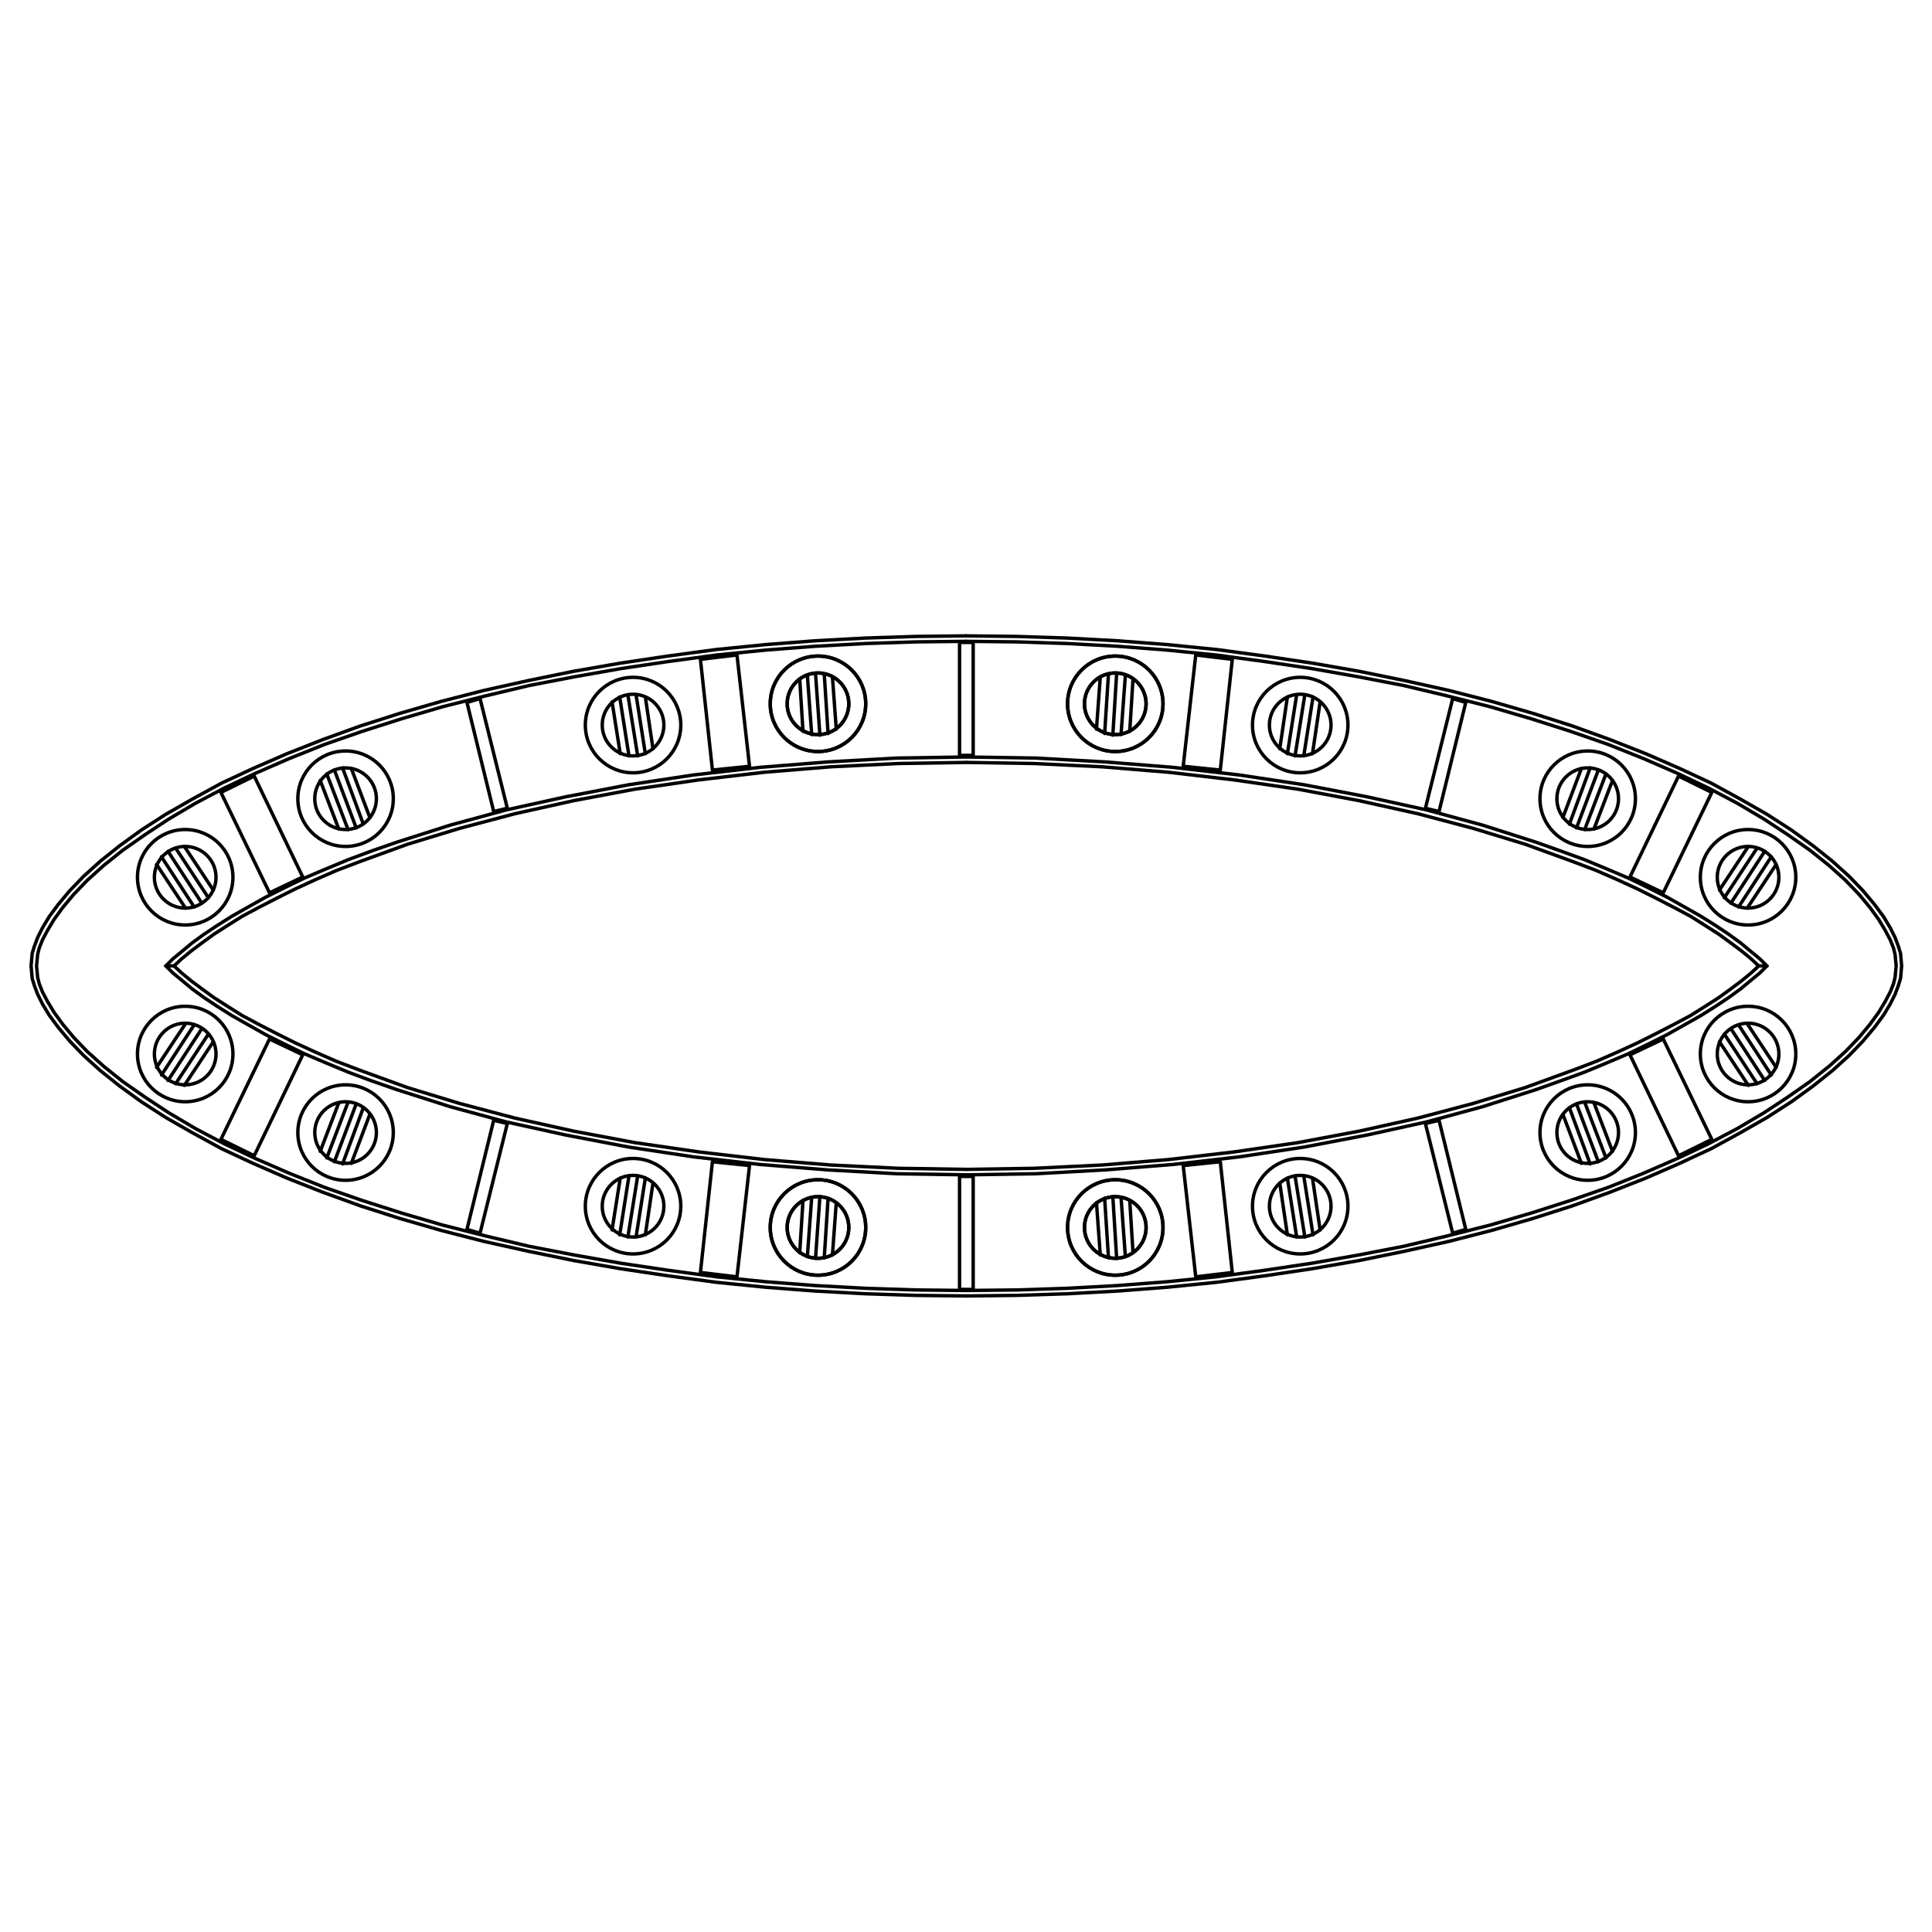 <?xml version="1.0" encoding="utf-8"?>
<!-- Generator: Adobe Illustrator 15.0.0, SVG Export Plug-In . SVG Version: 6.00 Build 0)  -->
<!DOCTYPE svg PUBLIC "-//W3C//DTD SVG 1.1//EN" "http://www.w3.org/Graphics/SVG/1.1/DTD/svg11.dtd">
<svg version="1.1" id="Ebene_1" xmlns="http://www.w3.org/2000/svg" xmlns:xlink="http://www.w3.org/1999/xlink" x="0px" y="0px"
	 width="425px" height="425px" viewBox="0 0 425 425" enable-background="new 0 0 425 425" xml:space="preserve">
<g>
	<defs>
		<polyline id="SVGID_1_" points="0,425 425.16,425 425.16,-0.16 0,-0.16 0,425 		"/>
	</defs>
	<clipPath id="SVGID_2_">
		<use xlink:href="#SVGID_1_"  overflow="visible"/>
	</clipPath>
	
		<polyline clip-path="url(#SVGID_2_)" fill="none" stroke="#000000" stroke-width="0.75" stroke-linecap="round" stroke-linejoin="round" stroke-miterlimit="10" points="
		212.52,139.88 201.48,140 190.32,140.36 179.28,140.96 168.36,141.8 157.56,142.88 146.88,144.32 136.44,145.88 126.12,147.68 
		116.16,149.72 106.44,151.88 97.08,154.28 87.96,156.92 79.32,159.68 71.04,162.68 63.12,165.8 55.68,169.04 48.72,172.28 
		42.36,175.76 36.48,179.12 31.08,182.6 26.28,186.08 22.08,189.44 18.36,192.8 15.36,195.92 12.84,198.92 10.8,201.68 9.36,204.08 
		8.28,206.24 7.56,208.16 7.08,209.72 6.84,212.48 7.08,215.24 7.56,216.8 8.28,218.72 9.36,220.88 10.8,223.28 12.84,226.04 
		15.36,229.04 18.36,232.16 22.08,235.52 26.28,238.88 31.08,242.36 36.48,245.84 42.36,249.2 48.72,252.68 55.68,255.92 
		63.12,259.16 71.04,262.28 79.32,265.28 87.96,268.04 97.08,270.68 106.44,273.08 116.16,275.24 126.12,277.28 136.44,279.08 
		146.88,280.64 157.56,282.08 168.36,283.16 179.28,284 190.32,284.6 201.48,284.96 212.52,285.08 	"/>
	
		<polyline clip-path="url(#SVGID_2_)" fill="none" stroke="#000000" stroke-width="0.75" stroke-linecap="round" stroke-linejoin="round" stroke-miterlimit="10" points="
		212.52,141.08 201.48,141.2 190.44,141.56 179.4,142.16 168.48,143 157.68,144.08 147,145.52 136.56,147.08 126.36,148.88 
		116.4,150.8 106.8,153.08 97.32,155.48 88.32,158.12 79.68,160.88 71.4,163.76 63.6,166.88 56.16,170.12 49.32,173.36 
		42.96,176.72 37.08,180.2 31.8,183.68 27,187.04 22.8,190.4 19.2,193.64 16.2,196.76 13.8,199.64 11.88,202.28 10.44,204.68 
		9.36,206.72 8.64,208.52 8.28,209.96 8.04,212.48 8.28,215 8.64,216.44 9.36,218.24 10.44,220.28 11.88,222.68 13.8,225.32 
		16.2,228.2 19.2,231.32 22.8,234.56 27,237.92 31.8,241.28 37.08,244.76 42.96,248.24 49.32,251.6 56.16,254.84 63.6,258.08 
		71.4,261.2 79.68,264.08 88.32,266.84 97.32,269.48 106.8,271.88 116.4,274.16 126.36,276.08 136.56,277.88 147,279.44 
		157.68,280.88 168.48,281.96 179.4,282.8 190.44,283.4 201.48,283.76 212.52,283.88 	"/>
	
		<polyline clip-path="url(#SVGID_2_)" fill="none" stroke="#000000" stroke-width="0.75" stroke-linecap="round" stroke-linejoin="round" stroke-miterlimit="10" points="
		212.52,166.52 197.28,166.76 182.16,167.6 167.16,168.8 152.52,170.48 138.24,172.64 124.44,175.28 111.36,178.16 99,181.52 
		87.36,185.24 81.84,187.16 76.68,189.08 71.76,191.12 66.96,193.16 62.52,195.32 58.44,197.36 54.6,199.52 51,201.56 47.76,203.6 
		44.88,205.52 42.24,207.44 40.08,209.24 38.04,210.92 36.48,212.48 	"/>
	
		<polyline clip-path="url(#SVGID_2_)" fill="none" stroke="#000000" stroke-width="0.75" stroke-linecap="round" stroke-linejoin="round" stroke-miterlimit="10" points="
		212.52,167.72 197.64,167.96 182.76,168.68 168.12,169.88 153.72,171.56 139.68,173.6 126.24,176.12 113.28,179 101.04,182.24 
		89.64,185.72 79.08,189.56 74.04,191.48 69.36,193.52 64.92,195.56 60.84,197.6 56.88,199.64 53.28,201.56 50.04,203.6 
		47.04,205.52 44.4,207.44 42,209.24 39.96,210.92 38.28,212.48 	"/>
	
		<polyline clip-path="url(#SVGID_2_)" fill="none" stroke="#000000" stroke-width="0.75" stroke-linecap="round" stroke-linejoin="round" stroke-miterlimit="10" points="
		212.52,141.08 223.68,141.2 234.72,141.56 245.76,142.16 256.68,143 267.48,144.08 278.16,145.52 288.6,147.08 298.8,148.88 
		308.76,150.8 318.36,153.08 327.84,155.48 336.84,158.12 345.48,160.88 353.76,163.76 361.56,166.88 369,170.12 375.84,173.36 
		382.2,176.72 388.08,180.2 393.36,183.68 398.16,187.04 402.36,190.4 405.96,193.64 408.96,196.76 411.36,199.64 413.28,202.28 
		414.72,204.68 415.8,206.72 416.52,208.52 416.88,209.96 417.12,212.48 416.88,215 416.52,216.44 415.8,218.24 414.72,220.28 
		413.28,222.68 411.36,225.32 408.96,228.2 405.96,231.32 402.36,234.56 398.16,237.92 393.36,241.28 388.08,244.76 382.2,248.24 
		375.84,251.6 369,254.84 361.56,258.08 353.76,261.2 345.48,264.08 336.84,266.84 327.84,269.48 318.36,271.88 308.76,274.16 
		298.8,276.08 288.6,277.88 278.16,279.44 267.48,280.88 256.68,281.96 245.76,282.8 234.72,283.4 223.68,283.76 212.52,283.88 	"/>
	
		<polyline clip-path="url(#SVGID_2_)" fill="none" stroke="#000000" stroke-width="0.75" stroke-linecap="round" stroke-linejoin="round" stroke-miterlimit="10" points="
		212.52,139.88 223.68,140 234.84,140.36 245.88,140.96 256.8,141.8 267.6,142.88 278.28,144.32 288.72,145.88 299.04,147.68 
		309,149.72 318.72,151.88 328.08,154.28 337.2,156.92 345.84,159.68 354.12,162.68 362.04,165.8 369.48,169.04 376.44,172.28 
		382.8,175.76 388.68,179.12 394.08,182.6 398.88,186.08 403.08,189.44 406.8,192.8 409.8,195.92 412.32,198.92 414.36,201.68 
		415.8,204.08 416.88,206.24 417.6,208.16 418.08,209.72 418.32,212.48 418.08,215.24 417.6,216.8 416.88,218.72 415.8,220.88 
		414.36,223.28 412.32,226.04 409.8,229.04 406.8,232.16 403.08,235.52 398.88,238.88 394.08,242.36 388.68,245.84 382.8,249.2 
		376.44,252.68 369.48,255.92 362.04,259.16 354.12,262.28 345.84,265.28 337.2,268.04 328.08,270.68 318.72,273.08 309,275.24 
		299.04,277.28 288.72,279.08 278.28,280.64 267.6,282.08 256.8,283.16 245.88,284 234.84,284.6 223.68,284.96 212.52,285.08 	"/>
	
		<polyline clip-path="url(#SVGID_2_)" fill="none" stroke="#000000" stroke-width="0.75" stroke-linecap="round" stroke-linejoin="round" stroke-miterlimit="10" points="
		212.64,166.52 227.88,166.76 243,167.6 258,168.8 272.64,170.48 286.92,172.64 300.72,175.28 313.8,178.16 326.16,181.52 
		337.8,185.24 343.2,187.16 348.48,189.08 353.4,191.12 358.2,193.16 362.64,195.32 366.72,197.36 370.56,199.52 374.16,201.56 
		377.4,203.6 380.28,205.52 382.92,207.44 385.08,209.24 387.12,210.92 388.68,212.48 	"/>
	
		<polyline clip-path="url(#SVGID_2_)" fill="none" stroke="#000000" stroke-width="0.75" stroke-linecap="round" stroke-linejoin="round" stroke-miterlimit="10" points="
		212.64,167.72 227.52,167.96 242.4,168.68 257.04,169.88 271.44,171.56 285.48,173.6 298.92,176.12 311.88,179 324.12,182.24 
		335.52,185.72 346.08,189.56 351.12,191.48 355.8,193.52 360.24,195.56 364.32,197.6 368.28,199.64 371.88,201.56 375.12,203.6 
		378.12,205.52 380.76,207.44 383.16,209.24 385.2,210.92 386.88,212.48 	"/>
	
		<polyline clip-path="url(#SVGID_2_)" fill="none" stroke="#000000" stroke-width="0.75" stroke-linecap="round" stroke-linejoin="round" stroke-miterlimit="10" points="
		212.52,258.44 197.28,258.2 182.16,257.36 167.16,256.16 152.52,254.48 138.24,252.32 124.44,249.68 111.36,246.8 99,243.44 
		87.36,239.72 81.84,237.8 76.68,235.88 71.76,233.84 66.96,231.8 62.52,229.64 58.44,227.6 54.6,225.44 51,223.4 47.76,221.36 
		44.88,219.44 42.24,217.52 40.08,215.72 38.04,214.04 36.48,212.48 	"/>
	
		<polyline clip-path="url(#SVGID_2_)" fill="none" stroke="#000000" stroke-width="0.75" stroke-linecap="round" stroke-linejoin="round" stroke-miterlimit="10" points="
		212.52,257.24 197.64,257 182.76,256.28 168.12,255.08 153.72,253.4 139.68,251.36 126.24,248.84 113.28,245.96 101.04,242.72 
		89.64,239.24 79.08,235.4 74.04,233.48 69.36,231.44 64.92,229.4 60.84,227.36 56.88,225.32 53.28,223.4 50.04,221.36 
		47.04,219.44 44.4,217.52 42,215.72 39.96,214.04 38.28,212.48 	"/>
	
		<polyline clip-path="url(#SVGID_2_)" fill="none" stroke="#000000" stroke-width="0.75" stroke-linecap="round" stroke-linejoin="round" stroke-miterlimit="10" points="
		212.64,258.44 227.88,258.2 243,257.36 258,256.16 272.64,254.48 286.92,252.32 300.72,249.68 313.8,246.8 326.16,243.44 
		337.8,239.72 343.2,237.8 348.48,235.88 353.4,233.84 358.2,231.8 362.64,229.64 366.72,227.6 370.56,225.44 374.16,223.4 
		377.4,221.36 380.28,219.44 382.92,217.52 385.08,215.72 387.12,214.04 388.68,212.48 	"/>
	
		<polyline clip-path="url(#SVGID_2_)" fill="none" stroke="#000000" stroke-width="0.75" stroke-linecap="round" stroke-linejoin="round" stroke-miterlimit="10" points="
		212.64,257.24 227.52,257 242.4,256.28 257.04,255.08 271.44,253.4 285.48,251.36 298.92,248.84 311.88,245.96 324.12,242.72 
		335.52,239.24 346.08,235.4 351.12,233.48 355.8,231.44 360.24,229.4 364.32,227.36 368.28,225.32 371.88,223.4 375.12,221.36 
		378.12,219.44 380.76,217.52 383.16,215.72 385.2,214.04 386.88,212.48 	"/>
	
		<line clip-path="url(#SVGID_2_)" fill="none" stroke="#000000" stroke-width="0.75" stroke-linecap="round" stroke-linejoin="round" stroke-miterlimit="10" x1="38.28" y1="212.48" x2="36.48" y2="212.48"/>
	
		<line clip-path="url(#SVGID_2_)" fill="none" stroke="#000000" stroke-width="0.75" stroke-linecap="round" stroke-linejoin="round" stroke-miterlimit="10" x1="386.88" y1="212.48" x2="388.68" y2="212.48"/>
	
		<path clip-path="url(#SVGID_2_)" fill="none" stroke="#000000" stroke-width="0.75" stroke-linecap="round" stroke-linejoin="round" stroke-miterlimit="10" d="
		M179.94,148.04c-3.745,0-6.78,3.036-6.78,6.78c0,3.745,3.035,6.78,6.78,6.78s6.78-3.036,6.78-6.78
		C186.72,151.076,183.685,148.04,179.94,148.04"/>
	
		<path clip-path="url(#SVGID_2_)" fill="none" stroke="#000000" stroke-width="0.75" stroke-linecap="round" stroke-linejoin="round" stroke-miterlimit="10" d="
		M179.94,144.32c-5.799,0-10.5,4.701-10.5,10.5c0,5.799,4.701,10.5,10.5,10.5s10.5-4.701,10.5-10.5
		C190.44,149.021,185.739,144.32,179.94,144.32"/>
	
		<path clip-path="url(#SVGID_2_)" fill="none" stroke="#000000" stroke-width="0.75" stroke-linecap="round" stroke-linejoin="round" stroke-miterlimit="10" d="
		M179.94,148.04c-3.745,0-6.78,3.036-6.78,6.78c0,3.745,3.035,6.78,6.78,6.78s6.78-3.036,6.78-6.78
		C186.72,151.076,183.685,148.04,179.94,148.04"/>
	
		<path clip-path="url(#SVGID_2_)" fill="none" stroke="#000000" stroke-width="0.75" stroke-linecap="round" stroke-linejoin="round" stroke-miterlimit="10" d="
		M179.94,144.32c-5.799,0-10.5,4.701-10.5,10.5c0,5.799,4.701,10.5,10.5,10.5s10.5-4.701,10.5-10.5
		C190.44,149.021,185.739,144.32,179.94,144.32"/>
	
		<path clip-path="url(#SVGID_2_)" fill="none" stroke="#000000" stroke-width="0.75" stroke-linecap="round" stroke-linejoin="round" stroke-miterlimit="10" d="
		M139.26,152.72c-3.744,0-6.78,3.035-6.78,6.78s3.036,6.78,6.78,6.78c3.745,0,6.78-3.035,6.78-6.78S143.004,152.72,139.26,152.72"/>
	
		<path clip-path="url(#SVGID_2_)" fill="none" stroke="#000000" stroke-width="0.75" stroke-linecap="round" stroke-linejoin="round" stroke-miterlimit="10" d="
		M139.26,149c-5.799,0-10.5,4.701-10.5,10.5s4.701,10.5,10.5,10.5c5.799,0,10.5-4.701,10.5-10.5S145.059,149,139.26,149"/>
	
		<path clip-path="url(#SVGID_2_)" fill="none" stroke="#000000" stroke-width="0.75" stroke-linecap="round" stroke-linejoin="round" stroke-miterlimit="10" d="
		M76.02,168.92c-3.745,0-6.78,3.036-6.78,6.78c0,3.744,3.035,6.78,6.78,6.78s6.78-3.036,6.78-6.78
		C82.8,171.956,79.765,168.92,76.02,168.92"/>
	
		<path clip-path="url(#SVGID_2_)" fill="none" stroke="#000000" stroke-width="0.75" stroke-linecap="round" stroke-linejoin="round" stroke-miterlimit="10" d="
		M76.02,165.2c-5.799,0-10.5,4.701-10.5,10.5c0,5.799,4.701,10.5,10.5,10.5s10.5-4.701,10.5-10.5
		C86.52,169.901,81.819,165.2,76.02,165.2"/>
	
		<path clip-path="url(#SVGID_2_)" fill="none" stroke="#000000" stroke-width="0.75" stroke-linecap="round" stroke-linejoin="round" stroke-miterlimit="10" d="
		M40.74,186.2c-3.745,0-6.78,3.035-6.78,6.78s3.036,6.78,6.78,6.78c3.744,0,6.78-3.035,6.78-6.78S44.484,186.2,40.74,186.2"/>
	
		<path clip-path="url(#SVGID_2_)" fill="none" stroke="#000000" stroke-width="0.75" stroke-linecap="round" stroke-linejoin="round" stroke-miterlimit="10" d="
		M40.74,182.48c-5.799,0-10.5,4.701-10.5,10.5s4.701,10.5,10.5,10.5c5.799,0,10.5-4.701,10.5-10.5S46.539,182.48,40.74,182.48"/>
	
		<polyline clip-path="url(#SVGID_2_)" fill="none" stroke="#000000" stroke-width="0.75" stroke-linecap="round" stroke-linejoin="round" stroke-miterlimit="10" points="
		156.72,169.4 164.88,168.56 162.12,144.08 154.08,145.04 156.72,169.4 	"/>
	
		<polyline clip-path="url(#SVGID_2_)" fill="none" stroke="#000000" stroke-width="0.75" stroke-linecap="round" stroke-linejoin="round" stroke-miterlimit="10" points="
		59.28,196.4 66.6,192.92 55.92,170.72 48.6,174.32 59.28,196.4 	"/>
	
		<path clip-path="url(#SVGID_2_)" fill="none" stroke="#000000" stroke-width="0.75" stroke-linecap="round" stroke-linejoin="round" stroke-miterlimit="10" d="
		M245.34,148.04c-3.744,0-6.78,3.036-6.78,6.78c0,3.745,3.036,6.78,6.78,6.78s6.78-3.036,6.78-6.78
		C252.12,151.076,249.084,148.04,245.34,148.04"/>
	
		<path clip-path="url(#SVGID_2_)" fill="none" stroke="#000000" stroke-width="0.75" stroke-linecap="round" stroke-linejoin="round" stroke-miterlimit="10" d="
		M245.34,144.32c-5.799,0-10.5,4.701-10.5,10.5c0,5.799,4.701,10.5,10.5,10.5s10.5-4.701,10.5-10.5
		C255.84,149.021,251.139,144.32,245.34,144.32"/>
	
		<path clip-path="url(#SVGID_2_)" fill="none" stroke="#000000" stroke-width="0.75" stroke-linecap="round" stroke-linejoin="round" stroke-miterlimit="10" d="
		M245.34,148.04c-3.744,0-6.78,3.036-6.78,6.78c0,3.745,3.036,6.78,6.78,6.78s6.78-3.036,6.78-6.78
		C252.12,151.076,249.084,148.04,245.34,148.04"/>
	
		<path clip-path="url(#SVGID_2_)" fill="none" stroke="#000000" stroke-width="0.75" stroke-linecap="round" stroke-linejoin="round" stroke-miterlimit="10" d="
		M245.34,144.32c-5.799,0-10.5,4.701-10.5,10.5c0,5.799,4.701,10.5,10.5,10.5s10.5-4.701,10.5-10.5
		C255.84,149.021,251.139,144.32,245.34,144.32"/>
	
		<path clip-path="url(#SVGID_2_)" fill="none" stroke="#000000" stroke-width="0.75" stroke-linecap="round" stroke-linejoin="round" stroke-miterlimit="10" d="
		M286.02,152.72c-3.744,0-6.779,3.035-6.779,6.78s3.035,6.78,6.779,6.78c3.745,0,6.78-3.035,6.78-6.78S289.765,152.72,286.02,152.72
		"/>
	
		<path clip-path="url(#SVGID_2_)" fill="none" stroke="#000000" stroke-width="0.75" stroke-linecap="round" stroke-linejoin="round" stroke-miterlimit="10" d="
		M286.02,149c-5.799,0-10.5,4.701-10.5,10.5s4.701,10.5,10.5,10.5c5.8,0,10.5-4.701,10.5-10.5S291.819,149,286.02,149"/>
	
		<path clip-path="url(#SVGID_2_)" fill="none" stroke="#000000" stroke-width="0.75" stroke-linecap="round" stroke-linejoin="round" stroke-miterlimit="10" d="
		M349.26,168.92c-3.744,0-6.779,3.036-6.779,6.78c0,3.744,3.035,6.78,6.779,6.78c3.745,0,6.78-3.036,6.78-6.78
		C356.04,171.956,353.005,168.92,349.26,168.92"/>
	
		<path clip-path="url(#SVGID_2_)" fill="none" stroke="#000000" stroke-width="0.75" stroke-linecap="round" stroke-linejoin="round" stroke-miterlimit="10" d="
		M349.26,165.2c-5.799,0-10.5,4.701-10.5,10.5c0,5.799,4.701,10.5,10.5,10.5s10.5-4.701,10.5-10.5
		C359.76,169.901,355.059,165.2,349.26,165.2"/>
	
		<path clip-path="url(#SVGID_2_)" fill="none" stroke="#000000" stroke-width="0.75" stroke-linecap="round" stroke-linejoin="round" stroke-miterlimit="10" d="
		M384.54,186.2c-3.744,0-6.78,3.035-6.78,6.78s3.036,6.78,6.78,6.78s6.78-3.035,6.78-6.78S388.284,186.2,384.54,186.2"/>
	
		<path clip-path="url(#SVGID_2_)" fill="none" stroke="#000000" stroke-width="0.75" stroke-linecap="round" stroke-linejoin="round" stroke-miterlimit="10" d="
		M384.54,182.48c-5.799,0-10.5,4.701-10.5,10.5s4.701,10.5,10.5,10.5s10.5-4.701,10.5-10.5S390.339,182.48,384.54,182.48"/>
	
		<polyline clip-path="url(#SVGID_2_)" fill="none" stroke="#000000" stroke-width="0.75" stroke-linecap="round" stroke-linejoin="round" stroke-miterlimit="10" points="
		268.44,169.4 260.28,168.56 263.04,144.08 271.08,145.04 268.44,169.4 	"/>
	
		<polyline clip-path="url(#SVGID_2_)" fill="none" stroke="#000000" stroke-width="0.75" stroke-linecap="round" stroke-linejoin="round" stroke-miterlimit="10" points="
		365.88,196.4 358.56,192.92 369.24,170.72 376.56,174.32 365.88,196.4 	"/>
	
		<path clip-path="url(#SVGID_2_)" fill="none" stroke="#000000" stroke-width="0.75" stroke-linecap="round" stroke-linejoin="round" stroke-miterlimit="10" d="
		M179.94,263.24c-3.745,0-6.78,3.035-6.78,6.779c0,3.745,3.035,6.78,6.78,6.78s6.78-3.035,6.78-6.78
		C186.72,266.275,183.685,263.24,179.94,263.24"/>
	
		<path clip-path="url(#SVGID_2_)" fill="none" stroke="#000000" stroke-width="0.75" stroke-linecap="round" stroke-linejoin="round" stroke-miterlimit="10" d="
		M179.94,259.52c-5.799,0-10.5,4.701-10.5,10.5c0,5.8,4.701,10.5,10.5,10.5s10.5-4.7,10.5-10.5
		C190.44,264.221,185.739,259.52,179.94,259.52"/>
	
		<path clip-path="url(#SVGID_2_)" fill="none" stroke="#000000" stroke-width="0.75" stroke-linecap="round" stroke-linejoin="round" stroke-miterlimit="10" d="
		M179.94,263.24c-3.745,0-6.78,3.035-6.78,6.779c0,3.745,3.035,6.78,6.78,6.78s6.78-3.035,6.78-6.78
		C186.72,266.275,183.685,263.24,179.94,263.24"/>
	
		<path clip-path="url(#SVGID_2_)" fill="none" stroke="#000000" stroke-width="0.75" stroke-linecap="round" stroke-linejoin="round" stroke-miterlimit="10" d="
		M179.94,259.52c-5.799,0-10.5,4.701-10.5,10.5c0,5.8,4.701,10.5,10.5,10.5s10.5-4.7,10.5-10.5
		C190.44,264.221,185.739,259.52,179.94,259.52"/>
	
		<path clip-path="url(#SVGID_2_)" fill="none" stroke="#000000" stroke-width="0.75" stroke-linecap="round" stroke-linejoin="round" stroke-miterlimit="10" d="
		M139.26,258.56c-3.744,0-6.78,3.036-6.78,6.78c0,3.745,3.036,6.78,6.78,6.78c3.745,0,6.78-3.035,6.78-6.78
		C146.04,261.596,143.004,258.56,139.26,258.56"/>
	
		<path clip-path="url(#SVGID_2_)" fill="none" stroke="#000000" stroke-width="0.75" stroke-linecap="round" stroke-linejoin="round" stroke-miterlimit="10" d="
		M139.26,254.84c-5.799,0-10.5,4.701-10.5,10.5s4.701,10.5,10.5,10.5c5.799,0,10.5-4.701,10.5-10.5S145.059,254.84,139.26,254.84"/>
	
		<path clip-path="url(#SVGID_2_)" fill="none" stroke="#000000" stroke-width="0.75" stroke-linecap="round" stroke-linejoin="round" stroke-miterlimit="10" d="
		M76.02,242.36c-3.745,0-6.78,3.035-6.78,6.779c0,3.745,3.035,6.78,6.78,6.78s6.78-3.035,6.78-6.78
		C82.8,245.396,79.765,242.36,76.02,242.36"/>
	
		<path clip-path="url(#SVGID_2_)" fill="none" stroke="#000000" stroke-width="0.75" stroke-linecap="round" stroke-linejoin="round" stroke-miterlimit="10" d="
		M76.02,238.64c-5.799,0-10.5,4.701-10.5,10.5c0,5.8,4.701,10.5,10.5,10.5s10.5-4.7,10.5-10.5
		C86.52,243.341,81.819,238.64,76.02,238.64"/>
	
		<path clip-path="url(#SVGID_2_)" fill="none" stroke="#000000" stroke-width="0.75" stroke-linecap="round" stroke-linejoin="round" stroke-miterlimit="10" d="
		M40.74,225.08c-3.745,0-6.78,3.035-6.78,6.78c0,3.744,3.036,6.779,6.78,6.779c3.744,0,6.78-3.035,6.78-6.779
		C47.52,228.115,44.484,225.08,40.74,225.08"/>
	
		<path clip-path="url(#SVGID_2_)" fill="none" stroke="#000000" stroke-width="0.75" stroke-linecap="round" stroke-linejoin="round" stroke-miterlimit="10" d="
		M40.74,221.36c-5.799,0-10.5,4.7-10.5,10.5c0,5.799,4.701,10.5,10.5,10.5c5.799,0,10.5-4.701,10.5-10.5
		C51.24,226.061,46.539,221.36,40.74,221.36"/>
	
		<polyline clip-path="url(#SVGID_2_)" fill="none" stroke="#000000" stroke-width="0.75" stroke-linecap="round" stroke-linejoin="round" stroke-miterlimit="10" points="
		156.72,255.56 164.88,256.4 162.12,280.88 154.08,279.92 156.72,255.56 	"/>
	
		<polyline clip-path="url(#SVGID_2_)" fill="none" stroke="#000000" stroke-width="0.75" stroke-linecap="round" stroke-linejoin="round" stroke-miterlimit="10" points="
		59.28,228.56 66.6,232.04 55.92,254.24 48.6,250.64 59.28,228.56 	"/>
	
		<path clip-path="url(#SVGID_2_)" fill="none" stroke="#000000" stroke-width="0.75" stroke-linecap="round" stroke-linejoin="round" stroke-miterlimit="10" d="
		M245.34,263.24c-3.744,0-6.78,3.035-6.78,6.779c0,3.745,3.036,6.78,6.78,6.78s6.78-3.035,6.78-6.78
		C252.12,266.275,249.084,263.24,245.34,263.24"/>
	
		<path clip-path="url(#SVGID_2_)" fill="none" stroke="#000000" stroke-width="0.75" stroke-linecap="round" stroke-linejoin="round" stroke-miterlimit="10" d="
		M245.34,259.52c-5.799,0-10.5,4.701-10.5,10.5c0,5.8,4.701,10.5,10.5,10.5s10.5-4.7,10.5-10.5
		C255.84,264.221,251.139,259.52,245.34,259.52"/>
	
		<path clip-path="url(#SVGID_2_)" fill="none" stroke="#000000" stroke-width="0.75" stroke-linecap="round" stroke-linejoin="round" stroke-miterlimit="10" d="
		M245.34,263.24c-3.744,0-6.78,3.035-6.78,6.779c0,3.745,3.036,6.78,6.78,6.78s6.78-3.035,6.78-6.78
		C252.12,266.275,249.084,263.24,245.34,263.24"/>
	
		<path clip-path="url(#SVGID_2_)" fill="none" stroke="#000000" stroke-width="0.75" stroke-linecap="round" stroke-linejoin="round" stroke-miterlimit="10" d="
		M245.34,259.52c-5.799,0-10.5,4.701-10.5,10.5c0,5.8,4.701,10.5,10.5,10.5s10.5-4.7,10.5-10.5
		C255.84,264.221,251.139,259.52,245.34,259.52"/>
	
		<path clip-path="url(#SVGID_2_)" fill="none" stroke="#000000" stroke-width="0.75" stroke-linecap="round" stroke-linejoin="round" stroke-miterlimit="10" d="
		M286.02,258.56c-3.744,0-6.779,3.036-6.779,6.78c0,3.745,3.035,6.78,6.779,6.78c3.745,0,6.78-3.035,6.78-6.78
		C292.8,261.596,289.765,258.56,286.02,258.56"/>
	
		<path clip-path="url(#SVGID_2_)" fill="none" stroke="#000000" stroke-width="0.75" stroke-linecap="round" stroke-linejoin="round" stroke-miterlimit="10" d="
		M286.02,254.84c-5.799,0-10.5,4.701-10.5,10.5s4.701,10.5,10.5,10.5c5.8,0,10.5-4.701,10.5-10.5S291.819,254.84,286.02,254.84"/>
	
		<path clip-path="url(#SVGID_2_)" fill="none" stroke="#000000" stroke-width="0.75" stroke-linecap="round" stroke-linejoin="round" stroke-miterlimit="10" d="
		M349.26,242.36c-3.744,0-6.779,3.035-6.779,6.779c0,3.745,3.035,6.78,6.779,6.78c3.745,0,6.78-3.035,6.78-6.78
		C356.04,245.396,353.005,242.36,349.26,242.36"/>
	
		<path clip-path="url(#SVGID_2_)" fill="none" stroke="#000000" stroke-width="0.75" stroke-linecap="round" stroke-linejoin="round" stroke-miterlimit="10" d="
		M349.26,238.64c-5.799,0-10.5,4.701-10.5,10.5c0,5.8,4.701,10.5,10.5,10.5s10.5-4.7,10.5-10.5
		C359.76,243.341,355.059,238.64,349.26,238.64"/>
	
		<path clip-path="url(#SVGID_2_)" fill="none" stroke="#000000" stroke-width="0.75" stroke-linecap="round" stroke-linejoin="round" stroke-miterlimit="10" d="
		M384.54,225.08c-3.744,0-6.78,3.035-6.78,6.78c0,3.744,3.036,6.779,6.78,6.779s6.78-3.035,6.78-6.779
		C391.32,228.115,388.284,225.08,384.54,225.08"/>
	
		<path clip-path="url(#SVGID_2_)" fill="none" stroke="#000000" stroke-width="0.75" stroke-linecap="round" stroke-linejoin="round" stroke-miterlimit="10" d="
		M384.54,221.36c-5.799,0-10.5,4.7-10.5,10.5c0,5.799,4.701,10.5,10.5,10.5s10.5-4.701,10.5-10.5
		C395.04,226.061,390.339,221.36,384.54,221.36"/>
	
		<polyline clip-path="url(#SVGID_2_)" fill="none" stroke="#000000" stroke-width="0.75" stroke-linecap="round" stroke-linejoin="round" stroke-miterlimit="10" points="
		268.44,255.56 260.28,256.4 263.04,280.88 271.08,279.92 268.44,255.56 	"/>
	
		<polyline clip-path="url(#SVGID_2_)" fill="none" stroke="#000000" stroke-width="0.75" stroke-linecap="round" stroke-linejoin="round" stroke-miterlimit="10" points="
		365.88,228.56 358.56,232.04 369.24,254.24 376.56,250.64 365.88,228.56 	"/>
	
		<polyline clip-path="url(#SVGID_2_)" fill="none" stroke="#000000" stroke-width="0.75" stroke-linecap="round" stroke-linejoin="round" stroke-miterlimit="10" points="
		211.08,166.16 214.08,166.16 214.08,141.32 211.08,141.32 211.08,166.16 	"/>
	
		<polyline clip-path="url(#SVGID_2_)" fill="none" stroke="#000000" stroke-width="0.75" stroke-linecap="round" stroke-linejoin="round" stroke-miterlimit="10" points="
		108.6,178.52 111.6,177.8 105.6,153.68 102.72,154.52 108.6,178.52 	"/>
	
		<polyline clip-path="url(#SVGID_2_)" fill="none" stroke="#000000" stroke-width="0.75" stroke-linecap="round" stroke-linejoin="round" stroke-miterlimit="10" points="
		316.56,178.52 313.56,177.8 319.56,153.68 322.44,154.52 316.56,178.52 	"/>
	
		<polyline clip-path="url(#SVGID_2_)" fill="none" stroke="#000000" stroke-width="0.75" stroke-linecap="round" stroke-linejoin="round" stroke-miterlimit="10" points="
		211.08,258.8 214.08,258.8 214.08,283.64 211.08,283.64 211.08,258.8 	"/>
	
		<polyline clip-path="url(#SVGID_2_)" fill="none" stroke="#000000" stroke-width="0.75" stroke-linecap="round" stroke-linejoin="round" stroke-miterlimit="10" points="
		108.6,246.44 111.6,247.16 105.6,271.28 102.72,270.44 108.6,246.44 	"/>
	
		<polyline clip-path="url(#SVGID_2_)" fill="none" stroke="#000000" stroke-width="0.75" stroke-linecap="round" stroke-linejoin="round" stroke-miterlimit="10" points="
		316.56,246.44 313.56,247.16 319.56,271.28 322.44,270.44 316.56,246.44 	"/>
	
		<line clip-path="url(#SVGID_2_)" fill="none" stroke="#000000" stroke-width="0.75" stroke-linecap="round" stroke-linejoin="round" stroke-miterlimit="10" x1="180.36" y1="161.72" x2="179.4" y2="148.16"/>
	
		<line clip-path="url(#SVGID_2_)" fill="none" stroke="#000000" stroke-width="0.75" stroke-linecap="round" stroke-linejoin="round" stroke-miterlimit="10" x1="182.16" y1="161.36" x2="181.32" y2="148.28"/>
	
		<line clip-path="url(#SVGID_2_)" fill="none" stroke="#000000" stroke-width="0.75" stroke-linecap="round" stroke-linejoin="round" stroke-miterlimit="10" x1="183.96" y1="160.4" x2="183.12" y2="148.88"/>
	
		<line clip-path="url(#SVGID_2_)" fill="none" stroke="#000000" stroke-width="0.75" stroke-linecap="round" stroke-linejoin="round" stroke-miterlimit="10" x1="178.56" y1="161.6" x2="177.6" y2="148.52"/>
	
		<line clip-path="url(#SVGID_2_)" fill="none" stroke="#000000" stroke-width="0.75" stroke-linecap="round" stroke-linejoin="round" stroke-miterlimit="10" x1="176.64" y1="160.88" x2="175.92" y2="149.36"/>
	
		<line clip-path="url(#SVGID_2_)" fill="none" stroke="#000000" stroke-width="0.75" stroke-linecap="round" stroke-linejoin="round" stroke-miterlimit="10" x1="140.28" y1="166.28" x2="138.12" y2="152.84"/>
	
		<line clip-path="url(#SVGID_2_)" fill="none" stroke="#000000" stroke-width="0.75" stroke-linecap="round" stroke-linejoin="round" stroke-miterlimit="10" x1="138.36" y1="166.28" x2="136.32" y2="153.32"/>
	
		<line clip-path="url(#SVGID_2_)" fill="none" stroke="#000000" stroke-width="0.75" stroke-linecap="round" stroke-linejoin="round" stroke-miterlimit="10" x1="136.44" y1="165.8" x2="134.64" y2="154.4"/>
	
		<line clip-path="url(#SVGID_2_)" fill="none" stroke="#000000" stroke-width="0.75" stroke-linecap="round" stroke-linejoin="round" stroke-miterlimit="10" x1="141.96" y1="165.8" x2="139.92" y2="152.84"/>
	
		<line clip-path="url(#SVGID_2_)" fill="none" stroke="#000000" stroke-width="0.75" stroke-linecap="round" stroke-linejoin="round" stroke-miterlimit="10" x1="143.64" y1="164.72" x2="141.96" y2="153.32"/>
	
		<line clip-path="url(#SVGID_2_)" fill="none" stroke="#000000" stroke-width="0.75" stroke-linecap="round" stroke-linejoin="round" stroke-miterlimit="10" x1="244.8" y1="161.72" x2="245.64" y2="148.16"/>
	
		<line clip-path="url(#SVGID_2_)" fill="none" stroke="#000000" stroke-width="0.75" stroke-linecap="round" stroke-linejoin="round" stroke-miterlimit="10" x1="243" y1="161.36" x2="243.84" y2="148.28"/>
	
		<line clip-path="url(#SVGID_2_)" fill="none" stroke="#000000" stroke-width="0.75" stroke-linecap="round" stroke-linejoin="round" stroke-miterlimit="10" x1="241.2" y1="160.4" x2="242.04" y2="148.88"/>
	
		<line clip-path="url(#SVGID_2_)" fill="none" stroke="#000000" stroke-width="0.75" stroke-linecap="round" stroke-linejoin="round" stroke-miterlimit="10" x1="246.6" y1="161.6" x2="247.56" y2="148.52"/>
	
		<line clip-path="url(#SVGID_2_)" fill="none" stroke="#000000" stroke-width="0.75" stroke-linecap="round" stroke-linejoin="round" stroke-miterlimit="10" x1="248.52" y1="160.88" x2="249.24" y2="149.36"/>
	
		<line clip-path="url(#SVGID_2_)" fill="none" stroke="#000000" stroke-width="0.75" stroke-linecap="round" stroke-linejoin="round" stroke-miterlimit="10" x1="284.88" y1="166.28" x2="287.04" y2="152.84"/>
	
		<line clip-path="url(#SVGID_2_)" fill="none" stroke="#000000" stroke-width="0.75" stroke-linecap="round" stroke-linejoin="round" stroke-miterlimit="10" x1="286.8" y1="166.28" x2="288.84" y2="153.32"/>
	
		<line clip-path="url(#SVGID_2_)" fill="none" stroke="#000000" stroke-width="0.75" stroke-linecap="round" stroke-linejoin="round" stroke-miterlimit="10" x1="288.72" y1="165.8" x2="290.4" y2="154.4"/>
	
		<line clip-path="url(#SVGID_2_)" fill="none" stroke="#000000" stroke-width="0.75" stroke-linecap="round" stroke-linejoin="round" stroke-miterlimit="10" x1="283.2" y1="165.8" x2="285.24" y2="152.84"/>
	
		<line clip-path="url(#SVGID_2_)" fill="none" stroke="#000000" stroke-width="0.75" stroke-linecap="round" stroke-linejoin="round" stroke-miterlimit="10" x1="281.52" y1="164.72" x2="283.2" y2="153.32"/>
	
		<line clip-path="url(#SVGID_2_)" fill="none" stroke="#000000" stroke-width="0.75" stroke-linecap="round" stroke-linejoin="round" stroke-miterlimit="10" x1="78.36" y1="182.12" x2="73.56" y2="169.4"/>
	
		<line clip-path="url(#SVGID_2_)" fill="none" stroke="#000000" stroke-width="0.75" stroke-linecap="round" stroke-linejoin="round" stroke-miterlimit="10" x1="76.56" y1="182.48" x2="71.88" y2="170.24"/>
	
		<line clip-path="url(#SVGID_2_)" fill="none" stroke="#000000" stroke-width="0.75" stroke-linecap="round" stroke-linejoin="round" stroke-miterlimit="10" x1="74.52" y1="182.36" x2="70.44" y2="171.68"/>
	
		<line clip-path="url(#SVGID_2_)" fill="none" stroke="#000000" stroke-width="0.75" stroke-linecap="round" stroke-linejoin="round" stroke-miterlimit="10" x1="79.92" y1="181.28" x2="75.36" y2="168.92"/>
	
		<line clip-path="url(#SVGID_2_)" fill="none" stroke="#000000" stroke-width="0.75" stroke-linecap="round" stroke-linejoin="round" stroke-miterlimit="10" x1="81.36" y1="179.84" x2="77.28" y2="169.04"/>
	
		<line clip-path="url(#SVGID_2_)" fill="none" stroke="#000000" stroke-width="0.75" stroke-linecap="round" stroke-linejoin="round" stroke-miterlimit="10" x1="44.4" y1="198.68" x2="36.96" y2="187.28"/>
	
		<line clip-path="url(#SVGID_2_)" fill="none" stroke="#000000" stroke-width="0.75" stroke-linecap="round" stroke-linejoin="round" stroke-miterlimit="10" x1="42.72" y1="199.52" x2="35.52" y2="188.48"/>
	
		<line clip-path="url(#SVGID_2_)" fill="none" stroke="#000000" stroke-width="0.75" stroke-linecap="round" stroke-linejoin="round" stroke-miterlimit="10" x1="40.8" y1="199.76" x2="34.44" y2="190.16"/>
	
		<line clip-path="url(#SVGID_2_)" fill="none" stroke="#000000" stroke-width="0.75" stroke-linecap="round" stroke-linejoin="round" stroke-miterlimit="10" x1="45.84" y1="197.48" x2="38.64" y2="186.56"/>
	
		<line clip-path="url(#SVGID_2_)" fill="none" stroke="#000000" stroke-width="0.75" stroke-linecap="round" stroke-linejoin="round" stroke-miterlimit="10" x1="46.92" y1="195.8" x2="40.56" y2="186.2"/>
	
		<line clip-path="url(#SVGID_2_)" fill="none" stroke="#000000" stroke-width="0.75" stroke-linecap="round" stroke-linejoin="round" stroke-miterlimit="10" x1="346.8" y1="182.12" x2="351.6" y2="169.4"/>
	
		<line clip-path="url(#SVGID_2_)" fill="none" stroke="#000000" stroke-width="0.75" stroke-linecap="round" stroke-linejoin="round" stroke-miterlimit="10" x1="348.6" y1="182.48" x2="353.28" y2="170.24"/>
	
		<line clip-path="url(#SVGID_2_)" fill="none" stroke="#000000" stroke-width="0.75" stroke-linecap="round" stroke-linejoin="round" stroke-miterlimit="10" x1="350.64" y1="182.36" x2="354.72" y2="171.68"/>
	
		<line clip-path="url(#SVGID_2_)" fill="none" stroke="#000000" stroke-width="0.75" stroke-linecap="round" stroke-linejoin="round" stroke-miterlimit="10" x1="345.24" y1="181.28" x2="349.8" y2="168.92"/>
	
		<line clip-path="url(#SVGID_2_)" fill="none" stroke="#000000" stroke-width="0.75" stroke-linecap="round" stroke-linejoin="round" stroke-miterlimit="10" x1="343.8" y1="179.84" x2="347.88" y2="169.04"/>
	
		<line clip-path="url(#SVGID_2_)" fill="none" stroke="#000000" stroke-width="0.75" stroke-linecap="round" stroke-linejoin="round" stroke-miterlimit="10" x1="380.76" y1="198.68" x2="388.2" y2="187.28"/>
	
		<line clip-path="url(#SVGID_2_)" fill="none" stroke="#000000" stroke-width="0.75" stroke-linecap="round" stroke-linejoin="round" stroke-miterlimit="10" x1="382.44" y1="199.52" x2="389.64" y2="188.48"/>
	
		<line clip-path="url(#SVGID_2_)" fill="none" stroke="#000000" stroke-width="0.75" stroke-linecap="round" stroke-linejoin="round" stroke-miterlimit="10" x1="384.36" y1="199.76" x2="390.72" y2="190.16"/>
	
		<line clip-path="url(#SVGID_2_)" fill="none" stroke="#000000" stroke-width="0.75" stroke-linecap="round" stroke-linejoin="round" stroke-miterlimit="10" x1="379.32" y1="197.48" x2="386.52" y2="186.56"/>
	
		<line clip-path="url(#SVGID_2_)" fill="none" stroke="#000000" stroke-width="0.75" stroke-linecap="round" stroke-linejoin="round" stroke-miterlimit="10" x1="378.24" y1="195.8" x2="384.6" y2="186.2"/>
	
		<line clip-path="url(#SVGID_2_)" fill="none" stroke="#000000" stroke-width="0.75" stroke-linecap="round" stroke-linejoin="round" stroke-miterlimit="10" x1="180.36" y1="263.24" x2="179.4" y2="276.8"/>
	
		<line clip-path="url(#SVGID_2_)" fill="none" stroke="#000000" stroke-width="0.75" stroke-linecap="round" stroke-linejoin="round" stroke-miterlimit="10" x1="182.16" y1="263.6" x2="181.32" y2="276.68"/>
	
		<line clip-path="url(#SVGID_2_)" fill="none" stroke="#000000" stroke-width="0.75" stroke-linecap="round" stroke-linejoin="round" stroke-miterlimit="10" x1="183.96" y1="264.56" x2="183.12" y2="276.08"/>
	
		<line clip-path="url(#SVGID_2_)" fill="none" stroke="#000000" stroke-width="0.75" stroke-linecap="round" stroke-linejoin="round" stroke-miterlimit="10" x1="178.56" y1="263.36" x2="177.6" y2="276.44"/>
	
		<line clip-path="url(#SVGID_2_)" fill="none" stroke="#000000" stroke-width="0.75" stroke-linecap="round" stroke-linejoin="round" stroke-miterlimit="10" x1="176.64" y1="264.08" x2="175.92" y2="275.6"/>
	
		<line clip-path="url(#SVGID_2_)" fill="none" stroke="#000000" stroke-width="0.75" stroke-linecap="round" stroke-linejoin="round" stroke-miterlimit="10" x1="140.28" y1="258.68" x2="138.12" y2="272.12"/>
	
		<line clip-path="url(#SVGID_2_)" fill="none" stroke="#000000" stroke-width="0.75" stroke-linecap="round" stroke-linejoin="round" stroke-miterlimit="10" x1="138.36" y1="258.68" x2="136.32" y2="271.64"/>
	
		<line clip-path="url(#SVGID_2_)" fill="none" stroke="#000000" stroke-width="0.75" stroke-linecap="round" stroke-linejoin="round" stroke-miterlimit="10" x1="136.44" y1="259.16" x2="134.64" y2="270.56"/>
	
		<line clip-path="url(#SVGID_2_)" fill="none" stroke="#000000" stroke-width="0.75" stroke-linecap="round" stroke-linejoin="round" stroke-miterlimit="10" x1="141.96" y1="259.16" x2="139.92" y2="272.12"/>
	
		<line clip-path="url(#SVGID_2_)" fill="none" stroke="#000000" stroke-width="0.75" stroke-linecap="round" stroke-linejoin="round" stroke-miterlimit="10" x1="143.64" y1="260.24" x2="141.96" y2="271.64"/>
	
		<line clip-path="url(#SVGID_2_)" fill="none" stroke="#000000" stroke-width="0.75" stroke-linecap="round" stroke-linejoin="round" stroke-miterlimit="10" x1="244.8" y1="263.24" x2="245.64" y2="276.8"/>
	
		<line clip-path="url(#SVGID_2_)" fill="none" stroke="#000000" stroke-width="0.75" stroke-linecap="round" stroke-linejoin="round" stroke-miterlimit="10" x1="243" y1="263.6" x2="243.84" y2="276.68"/>
	
		<line clip-path="url(#SVGID_2_)" fill="none" stroke="#000000" stroke-width="0.75" stroke-linecap="round" stroke-linejoin="round" stroke-miterlimit="10" x1="241.2" y1="264.56" x2="242.04" y2="276.08"/>
	
		<line clip-path="url(#SVGID_2_)" fill="none" stroke="#000000" stroke-width="0.75" stroke-linecap="round" stroke-linejoin="round" stroke-miterlimit="10" x1="246.6" y1="263.36" x2="247.56" y2="276.44"/>
	
		<line clip-path="url(#SVGID_2_)" fill="none" stroke="#000000" stroke-width="0.75" stroke-linecap="round" stroke-linejoin="round" stroke-miterlimit="10" x1="248.52" y1="264.08" x2="249.24" y2="275.6"/>
	
		<line clip-path="url(#SVGID_2_)" fill="none" stroke="#000000" stroke-width="0.75" stroke-linecap="round" stroke-linejoin="round" stroke-miterlimit="10" x1="284.88" y1="258.68" x2="287.04" y2="272.12"/>
	
		<line clip-path="url(#SVGID_2_)" fill="none" stroke="#000000" stroke-width="0.75" stroke-linecap="round" stroke-linejoin="round" stroke-miterlimit="10" x1="286.8" y1="258.68" x2="288.84" y2="271.64"/>
	
		<line clip-path="url(#SVGID_2_)" fill="none" stroke="#000000" stroke-width="0.75" stroke-linecap="round" stroke-linejoin="round" stroke-miterlimit="10" x1="288.72" y1="259.16" x2="290.4" y2="270.56"/>
	
		<line clip-path="url(#SVGID_2_)" fill="none" stroke="#000000" stroke-width="0.75" stroke-linecap="round" stroke-linejoin="round" stroke-miterlimit="10" x1="283.2" y1="259.16" x2="285.24" y2="272.12"/>
	
		<line clip-path="url(#SVGID_2_)" fill="none" stroke="#000000" stroke-width="0.75" stroke-linecap="round" stroke-linejoin="round" stroke-miterlimit="10" x1="281.52" y1="260.24" x2="283.2" y2="271.64"/>
	
		<line clip-path="url(#SVGID_2_)" fill="none" stroke="#000000" stroke-width="0.75" stroke-linecap="round" stroke-linejoin="round" stroke-miterlimit="10" x1="78.36" y1="242.84" x2="73.56" y2="255.56"/>
	
		<line clip-path="url(#SVGID_2_)" fill="none" stroke="#000000" stroke-width="0.75" stroke-linecap="round" stroke-linejoin="round" stroke-miterlimit="10" x1="76.56" y1="242.48" x2="71.88" y2="254.72"/>
	
		<line clip-path="url(#SVGID_2_)" fill="none" stroke="#000000" stroke-width="0.75" stroke-linecap="round" stroke-linejoin="round" stroke-miterlimit="10" x1="74.52" y1="242.6" x2="70.44" y2="253.28"/>
	
		<line clip-path="url(#SVGID_2_)" fill="none" stroke="#000000" stroke-width="0.75" stroke-linecap="round" stroke-linejoin="round" stroke-miterlimit="10" x1="79.92" y1="243.68" x2="75.36" y2="256.04"/>
	
		<line clip-path="url(#SVGID_2_)" fill="none" stroke="#000000" stroke-width="0.75" stroke-linecap="round" stroke-linejoin="round" stroke-miterlimit="10" x1="81.36" y1="245.12" x2="77.28" y2="255.92"/>
	
		<line clip-path="url(#SVGID_2_)" fill="none" stroke="#000000" stroke-width="0.75" stroke-linecap="round" stroke-linejoin="round" stroke-miterlimit="10" x1="44.4" y1="226.28" x2="36.96" y2="237.68"/>
	
		<line clip-path="url(#SVGID_2_)" fill="none" stroke="#000000" stroke-width="0.75" stroke-linecap="round" stroke-linejoin="round" stroke-miterlimit="10" x1="42.72" y1="225.44" x2="35.52" y2="236.48"/>
	
		<line clip-path="url(#SVGID_2_)" fill="none" stroke="#000000" stroke-width="0.75" stroke-linecap="round" stroke-linejoin="round" stroke-miterlimit="10" x1="40.8" y1="225.2" x2="34.44" y2="234.8"/>
	
		<line clip-path="url(#SVGID_2_)" fill="none" stroke="#000000" stroke-width="0.75" stroke-linecap="round" stroke-linejoin="round" stroke-miterlimit="10" x1="45.84" y1="227.48" x2="38.64" y2="238.4"/>
	
		<line clip-path="url(#SVGID_2_)" fill="none" stroke="#000000" stroke-width="0.75" stroke-linecap="round" stroke-linejoin="round" stroke-miterlimit="10" x1="46.92" y1="229.16" x2="40.56" y2="238.76"/>
	
		<line clip-path="url(#SVGID_2_)" fill="none" stroke="#000000" stroke-width="0.75" stroke-linecap="round" stroke-linejoin="round" stroke-miterlimit="10" x1="346.8" y1="242.84" x2="351.6" y2="255.56"/>
	
		<line clip-path="url(#SVGID_2_)" fill="none" stroke="#000000" stroke-width="0.75" stroke-linecap="round" stroke-linejoin="round" stroke-miterlimit="10" x1="348.6" y1="242.48" x2="353.28" y2="254.72"/>
	
		<line clip-path="url(#SVGID_2_)" fill="none" stroke="#000000" stroke-width="0.75" stroke-linecap="round" stroke-linejoin="round" stroke-miterlimit="10" x1="350.64" y1="242.6" x2="354.72" y2="253.28"/>
	
		<line clip-path="url(#SVGID_2_)" fill="none" stroke="#000000" stroke-width="0.75" stroke-linecap="round" stroke-linejoin="round" stroke-miterlimit="10" x1="345.24" y1="243.68" x2="349.8" y2="256.04"/>
	
		<line clip-path="url(#SVGID_2_)" fill="none" stroke="#000000" stroke-width="0.75" stroke-linecap="round" stroke-linejoin="round" stroke-miterlimit="10" x1="343.8" y1="245.12" x2="347.88" y2="255.92"/>
	
		<line clip-path="url(#SVGID_2_)" fill="none" stroke="#000000" stroke-width="0.75" stroke-linecap="round" stroke-linejoin="round" stroke-miterlimit="10" x1="380.76" y1="226.28" x2="388.2" y2="237.68"/>
	
		<line clip-path="url(#SVGID_2_)" fill="none" stroke="#000000" stroke-width="0.75" stroke-linecap="round" stroke-linejoin="round" stroke-miterlimit="10" x1="382.44" y1="225.44" x2="389.64" y2="236.48"/>
	
		<line clip-path="url(#SVGID_2_)" fill="none" stroke="#000000" stroke-width="0.75" stroke-linecap="round" stroke-linejoin="round" stroke-miterlimit="10" x1="384.36" y1="225.2" x2="390.72" y2="234.8"/>
	
		<line clip-path="url(#SVGID_2_)" fill="none" stroke="#000000" stroke-width="0.75" stroke-linecap="round" stroke-linejoin="round" stroke-miterlimit="10" x1="379.32" y1="227.48" x2="386.52" y2="238.4"/>
	
		<line clip-path="url(#SVGID_2_)" fill="none" stroke="#000000" stroke-width="0.75" stroke-linecap="round" stroke-linejoin="round" stroke-miterlimit="10" x1="378.24" y1="229.16" x2="384.6" y2="238.76"/>
</g>
</svg>
